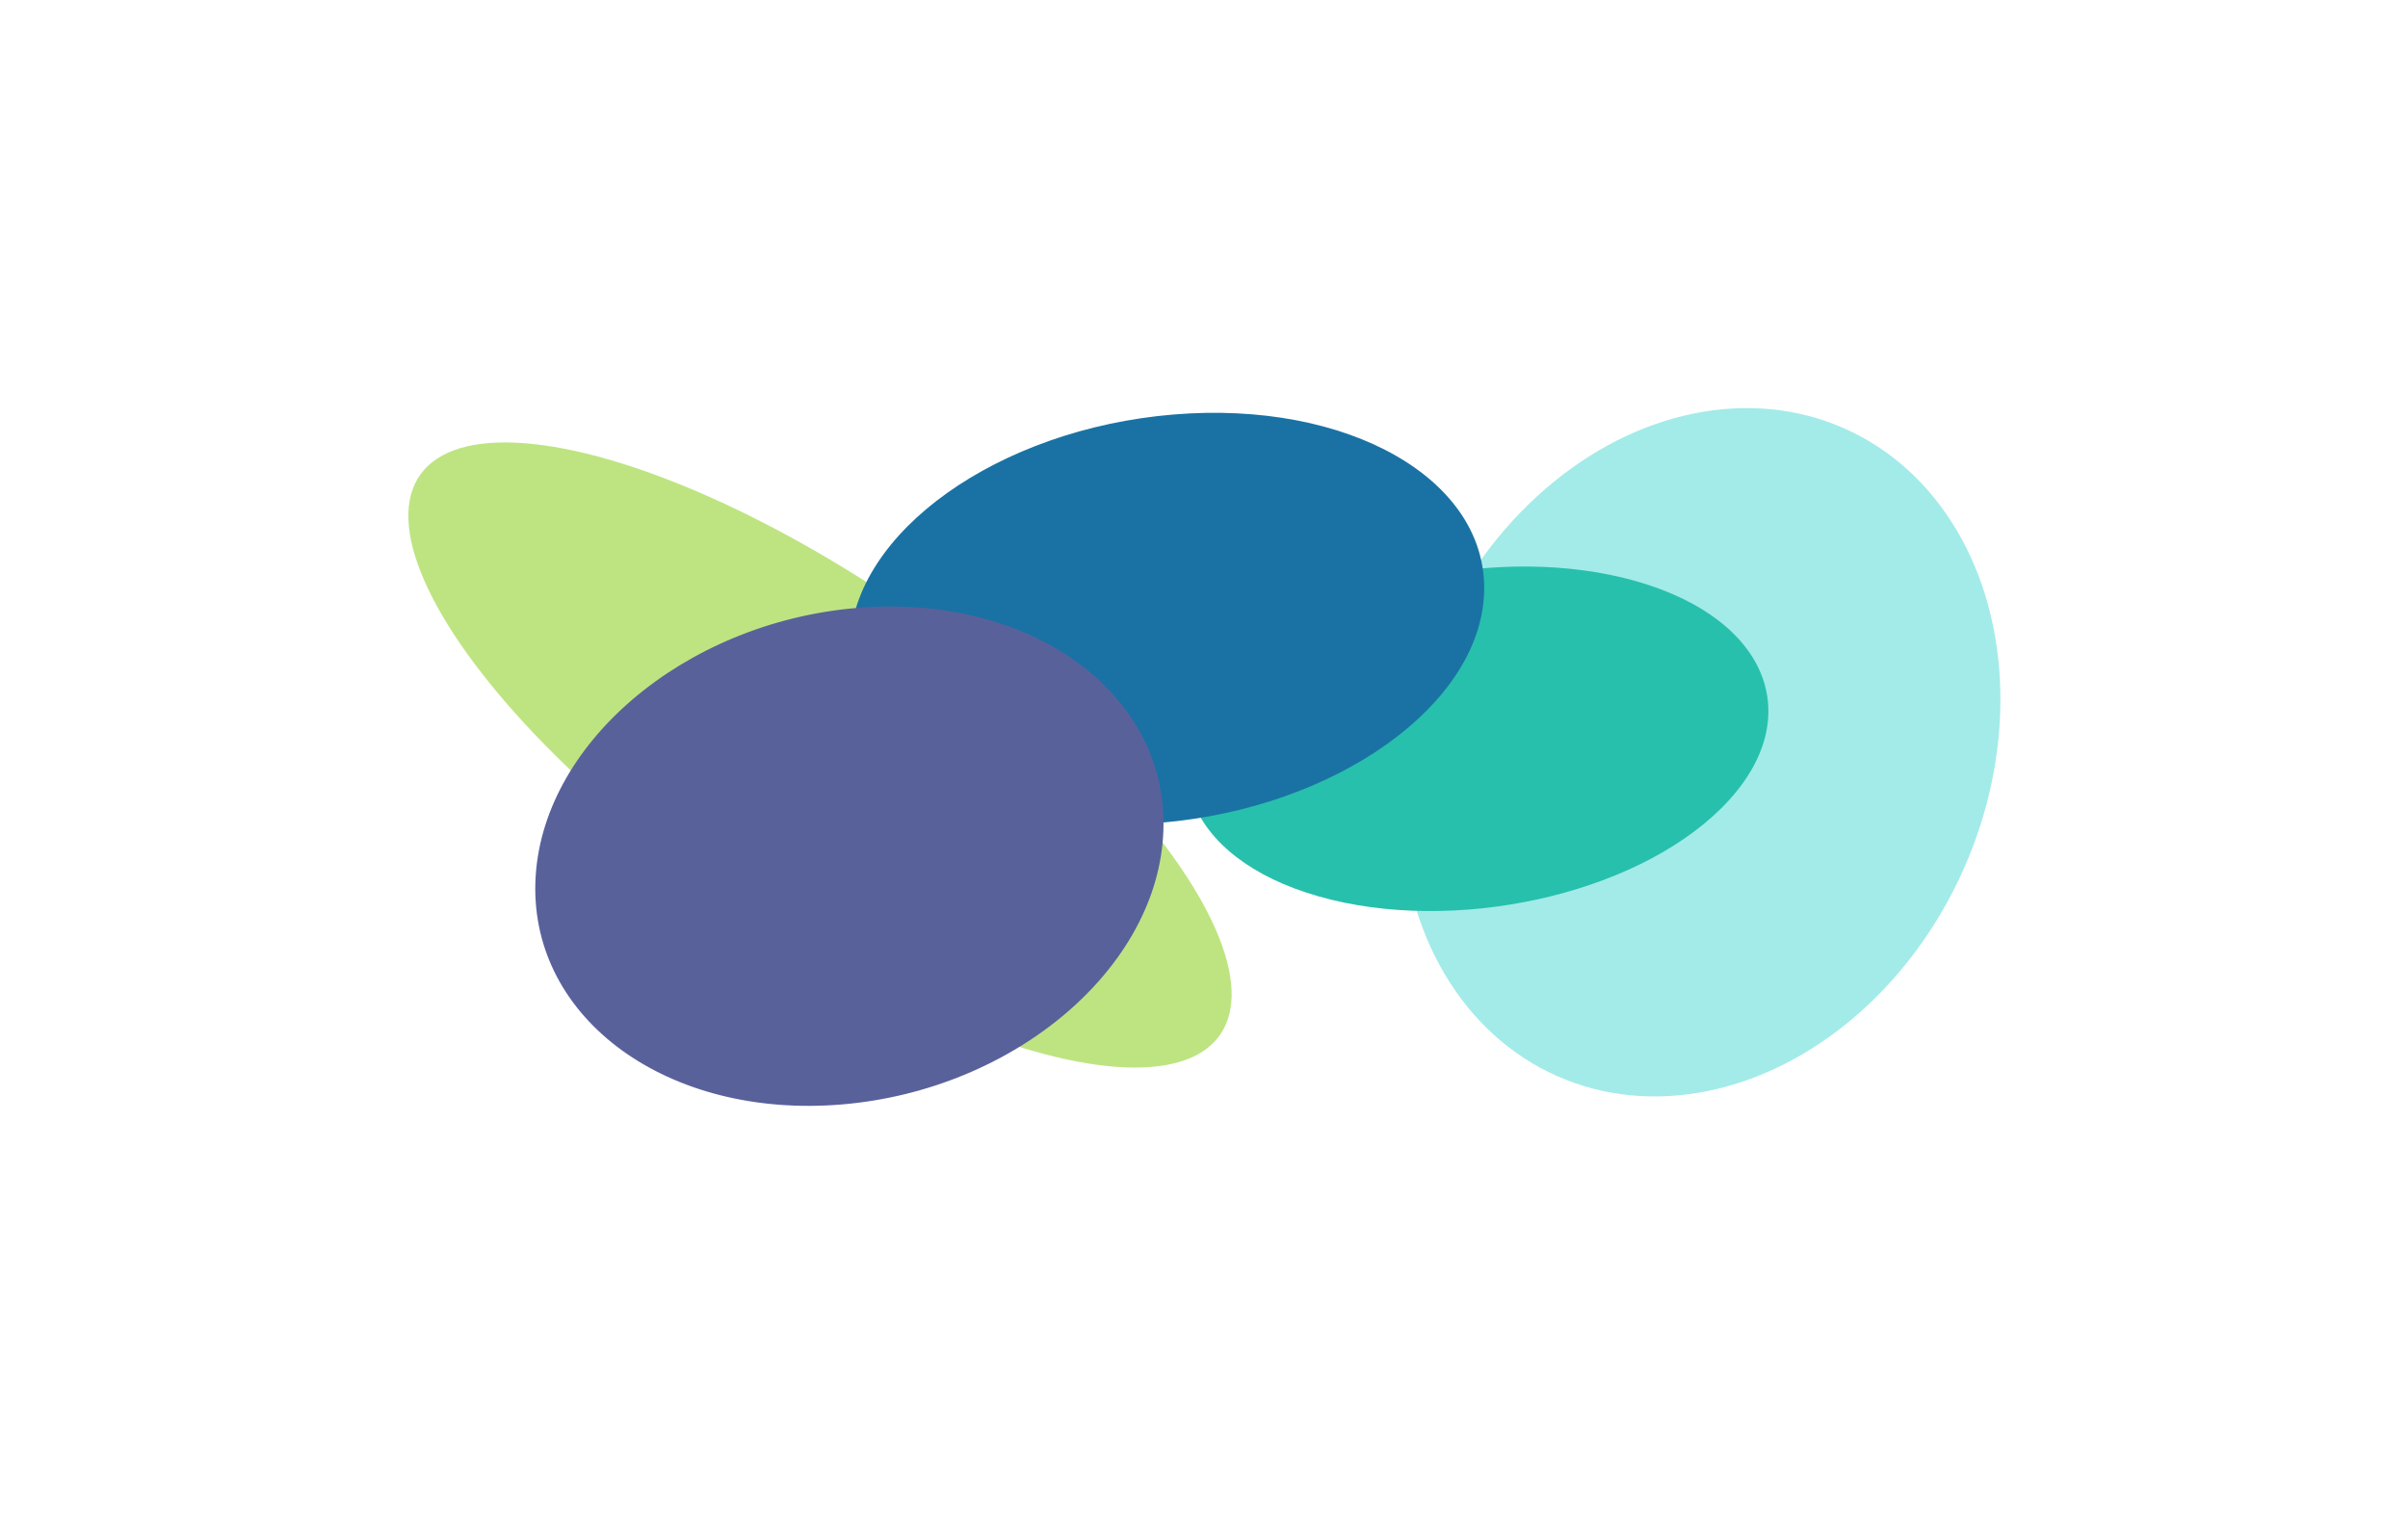 <svg width="1149" height="722" viewBox="0 0 1149 722" fill="none" xmlns="http://www.w3.org/2000/svg">
<g filter="url(#filter0_f_2313_675)">
<g filter="url(#filter1_f_2313_675)">
<ellipse cx="145.379" cy="160.62" rx="145.379" ry="160.62" transform="matrix(0.982 -0.236 0.05 1 660.734 232.684)" fill="#A2EBE8"/>
</g>
<g filter="url(#filter2_f_2313_675)">
<ellipse cx="129.638" cy="215.019" rx="129.638" ry="215.019" transform="matrix(-0.369 -0.933 0.886 0.406 248.6 393.956)" fill="#BEE481"/>
</g>
<g filter="url(#filter3_f_2313_675)">
<ellipse cx="105.926" cy="118.831" rx="105.926" ry="118.831" transform="matrix(0.715 -0.71 0.979 0.279 512.897 394.621)" fill="#27C0AC"/>
</g>
<g filter="url(#filter4_f_2313_675)">
<ellipse cx="151.212" cy="97.702" rx="151.212" ry="97.702" transform="matrix(1.001 -0.083 -0.032 0.997 408.574 210.361)" fill="#1A72A4"/>
</g>
<g filter="url(#filter5_f_2313_675)">
<ellipse cx="149.683" cy="118.841" rx="149.683" ry="118.841" transform="matrix(1.001 -0.083 -0.032 0.997 259.266 302.534)" fill="#59619B"/>
</g>
</g>
<defs>
<filter id="filter0_f_2313_675" x="0.847" y="0.659" width="1147.63" height="721.001" filterUnits="userSpaceOnUse" color-interpolation-filters="sRGB">
<feFlood flood-opacity="0" result="BackgroundImageFix"/>
<feBlend mode="normal" in="SourceGraphic" in2="BackgroundImageFix" result="shape"/>
<feGaussianBlur stdDeviation="97" result="effect1_foregroundBlur_2313_675"/>
</filter>
<filter id="filter1_f_2313_675" x="616.85" y="143.011" width="389.279" height="431.853" filterUnits="userSpaceOnUse" color-interpolation-filters="sRGB">
<feFlood flood-opacity="0" result="BackgroundImageFix"/>
<feBlend mode="normal" in="SourceGraphic" in2="BackgroundImageFix" result="shape"/>
<feGaussianBlur stdDeviation="25.824" result="effect1_foregroundBlur_2313_675"/>
</filter>
<filter id="filter2_f_2313_675" x="143.198" y="159.47" width="496.116" height="401.806" filterUnits="userSpaceOnUse" color-interpolation-filters="sRGB">
<feFlood flood-opacity="0" result="BackgroundImageFix"/>
<feBlend mode="normal" in="SourceGraphic" in2="BackgroundImageFix" result="shape"/>
<feGaussianBlur stdDeviation="25.824" result="effect1_foregroundBlur_2313_675"/>
</filter>
<filter id="filter3_f_2313_675" x="514.495" y="218.762" width="380.94" height="267.655" filterUnits="userSpaceOnUse" color-interpolation-filters="sRGB">
<feFlood flood-opacity="0" result="BackgroundImageFix"/>
<feBlend mode="normal" in="SourceGraphic" in2="BackgroundImageFix" result="shape"/>
<feGaussianBlur stdDeviation="25.824" result="effect1_foregroundBlur_2313_675"/>
</filter>
<filter id="filter4_f_2313_675" x="353.739" y="145.328" width="406.207" height="299.7" filterUnits="userSpaceOnUse" color-interpolation-filters="sRGB">
<feFlood flood-opacity="0" result="BackgroundImageFix"/>
<feBlend mode="normal" in="SourceGraphic" in2="BackgroundImageFix" result="shape"/>
<feGaussianBlur stdDeviation="25.824" result="effect1_foregroundBlur_2313_675"/>
</filter>
<filter id="filter5_f_2313_675" x="203.732" y="237.785" width="403.178" height="341.525" filterUnits="userSpaceOnUse" color-interpolation-filters="sRGB">
<feFlood flood-opacity="0" result="BackgroundImageFix"/>
<feBlend mode="normal" in="SourceGraphic" in2="BackgroundImageFix" result="shape"/>
<feGaussianBlur stdDeviation="25.824" result="effect1_foregroundBlur_2313_675"/>
</filter>
</defs>
</svg>
